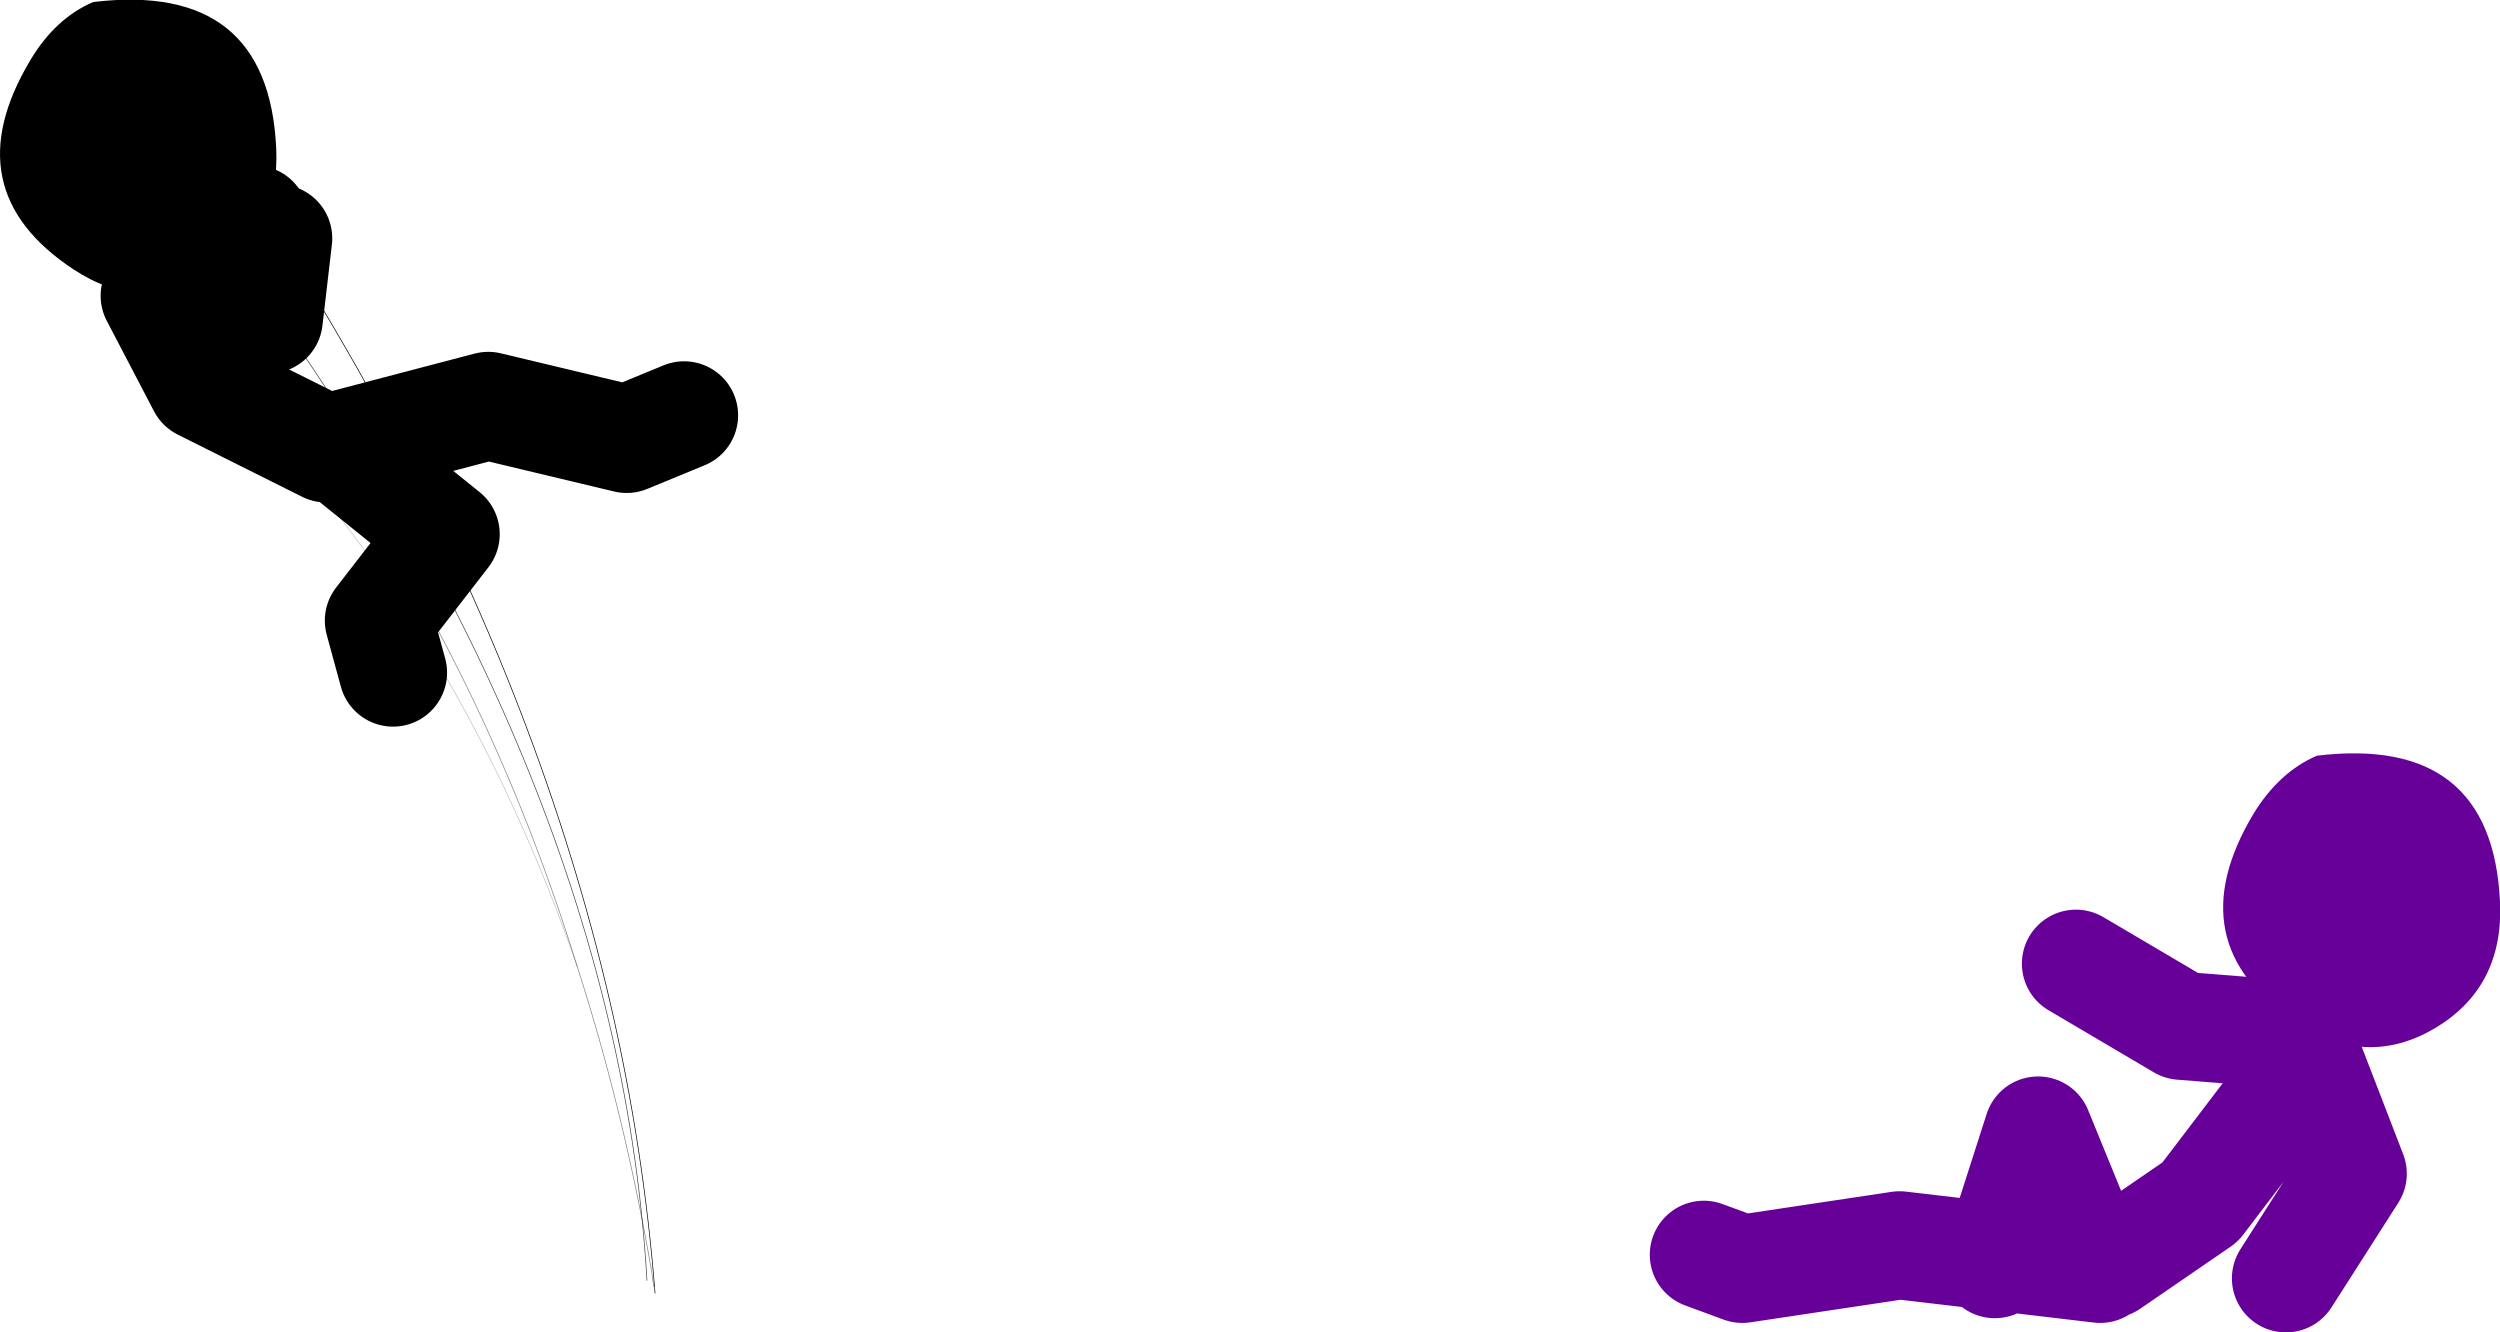 <?xml version="1.0" encoding="UTF-8" standalone="no"?>
<svg xmlns:xlink="http://www.w3.org/1999/xlink" height="98.65px" width="185.1px" xmlns="http://www.w3.org/2000/svg">
  <g transform="matrix(1.0, 0.0, 0.0, 1.0, 115.05, 6.5)">
    <path d="M-66.65 88.75 L-66.8 87.65 Q-68.85 75.8 -72.3 65.1 -82.55 31.95 -105.95 8.85" fill="none" stroke="#000000" stroke-linecap="round" stroke-linejoin="round" stroke-opacity="0.502" stroke-width="0.05"/>
    <path d="M-72.3 65.1 Q-83.3 33.2 -108.35 12.65" fill="none" stroke="#000000" stroke-linecap="round" stroke-linejoin="round" stroke-opacity="0.251" stroke-width="0.05"/>
    <path d="M-103.05 5.5 Q-69.5 47.65 -67.15 88.3" fill="none" stroke="#000000" stroke-linecap="round" stroke-linejoin="round" stroke-opacity="0.753" stroke-width="0.05"/>
    <path d="M39.75 86.75 L35.85 77.2 32.85 86.55 40.45 87.45 M32.65 87.1 L32.85 86.55 25.6 85.7 13.95 87.45 11.1 86.4 M41.15 87.1 L47.85 82.5 54.55 73.7 55.25 71.2 M55.6 71.2 L59.15 80.4 54.2 88.15 M55.25 70.15 L46.45 69.45 38.65 64.85" fill="none" stroke="#660099" stroke-linecap="round" stroke-linejoin="round" stroke-width="8.0"/>
    <path d="M65.2 69.65 Q60.15 72.6 55.0 69.25 46.05 63.35 51.8 53.75 53.7 50.65 56.5 49.45 69.45 47.9 70.05 60.25 70.35 66.6 65.2 69.65" fill="#660099" fill-rule="evenodd" stroke="none"/>
    <path d="M-103.6 15.4 L-100.1 22.1 -90.9 26.7 -78.9 23.55 -68.65 26.0 -64.4 24.25 M-94.45 11.15 L-95.15 17.15 -101.9 15.4 -102.9 15.4 M-103.25 15.05 L-101.9 15.4 -95.85 15.4 -96.2 9.75 M-89.5 27.05 L-82.05 33.05 -87.0 39.45 -85.95 43.3" fill="none" stroke="#000000" stroke-linecap="round" stroke-linejoin="round" stroke-width="8.0"/>
    <path d="M-108.15 -6.35 Q-95.2 -7.9 -94.6 4.45 -94.3 10.8 -99.45 13.85 -104.5 16.8 -109.6 13.45 -118.55 7.55 -112.8 -2.05 -110.95 -5.15 -108.15 -6.35" fill="#000000" fill-rule="evenodd" stroke="none"/>
    <path d="M-66.55 89.25 Q-69.9 46.15 -99.75 3.05" fill="none" stroke="#000000" stroke-linecap="round" stroke-linejoin="round" stroke-width="0.05"/>
  </g>
</svg>
